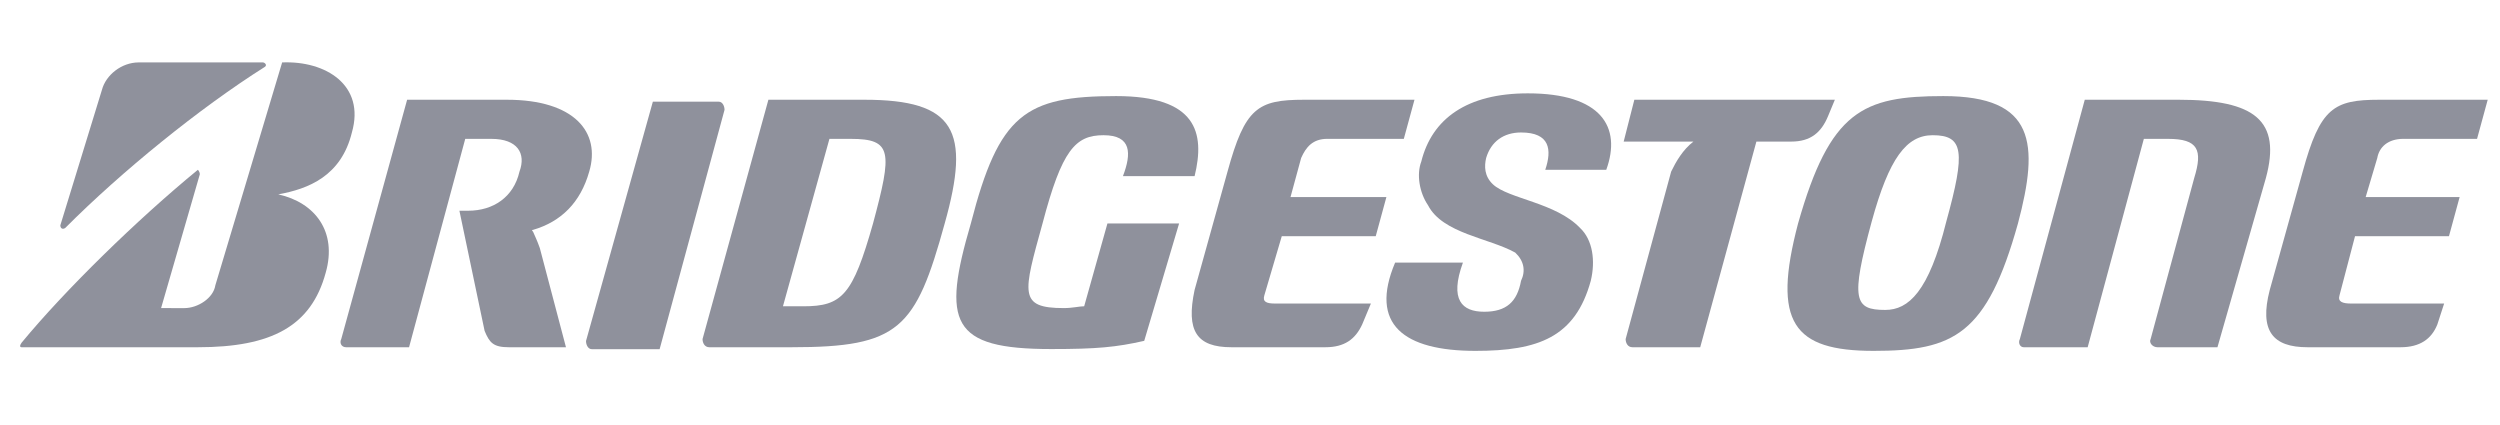 <svg width="106" height="18" viewBox="0 0 106 18" fill="none" xmlns="http://www.w3.org/2000/svg">
<g clip-path="url(#clip0_294_8899)">
<path d="M46.955 9.475L45.969 12.986C45.764 12.986 45.476 13.063 45.107 13.063C43.176 13.063 43.382 12.446 44.203 9.475C45.025 6.35 45.599 5.733 46.79 5.733C47.981 5.733 47.981 6.505 47.612 7.469H50.651C51.103 5.617 50.733 4.074 47.324 4.074C43.464 4.074 42.355 4.845 41.164 9.475C39.932 13.681 40.302 14.8 44.573 14.8C46.503 14.8 47.324 14.722 48.515 14.452L49.994 9.475" fill="#8F919C"/>
<path d="M54.06 12.87C53.69 12.87 53.526 12.793 53.608 12.523L54.347 10.015H58.331L58.783 8.357H54.717L55.169 6.698C55.374 6.235 55.661 5.887 56.278 5.887H59.522L59.974 4.229H55.292C53.321 4.229 52.787 4.576 52.047 7.276L50.651 12.292C50.281 14.028 50.733 14.723 52.212 14.723H56.195C57.017 14.723 57.469 14.375 57.756 13.758L58.126 12.871" fill="#8F919C"/>
<path d="M99.688 12.87C99.319 12.87 99.113 12.793 99.195 12.523L99.853 10.015H103.836L104.288 8.357H100.304L100.797 6.698C100.879 6.235 101.249 5.887 101.906 5.887H105.027L105.479 4.229H100.879C98.949 4.229 98.374 4.576 97.635 7.276L96.238 12.292C95.787 14.028 96.362 14.723 97.84 14.723H101.783C102.604 14.723 103.097 14.375 103.343 13.758L103.631 12.871" fill="#8F919C"/>
<path d="M34.059 12.987H33.197L35.168 5.888H36.071C37.837 5.888 37.837 6.428 37.016 9.476C36.154 12.524 35.702 12.987 34.059 12.987M36.646 4.229H32.58L29.788 14.376C29.788 14.53 29.87 14.723 30.075 14.723H33.566C38.125 14.723 38.823 13.951 40.055 9.476C41.164 5.54 40.507 4.229 36.646 4.229V4.229Z" fill="#8F919C"/>
<path d="M92.377 4.229H88.394L85.642 14.376C85.56 14.53 85.642 14.723 85.806 14.723H88.517L90.899 5.888H91.926C93.199 5.888 93.404 6.351 93.035 7.547L91.187 14.376C91.105 14.53 91.269 14.723 91.474 14.723H94.02L96.074 7.547C96.731 5.116 95.622 4.229 92.377 4.229" fill="#8F919C"/>
<path d="M69.296 4.229L68.844 6.003H71.801C71.35 6.351 71.062 6.852 70.857 7.276L68.927 14.376C68.927 14.53 69.009 14.723 69.214 14.723H72.089L74.471 6.003H75.95C76.771 6.003 77.223 5.618 77.51 4.923L77.798 4.229" fill="#8F919C"/>
<path d="M27.968 14.805L30.72 4.658C30.72 4.504 30.638 4.311 30.474 4.311H27.681L24.847 14.458C24.847 14.612 24.929 14.805 25.093 14.805" fill="#8F919C"/>
<path d="M79.934 13.141C78.62 13.141 78.456 12.716 79.359 9.398C80.098 6.698 80.838 5.733 81.946 5.733C83.261 5.733 83.343 6.428 82.522 9.398C81.782 12.369 80.92 13.141 79.934 13.141M82.398 4.074C78.99 4.074 77.593 4.692 76.238 9.476C75.129 13.681 76.033 14.877 79.441 14.877C82.85 14.877 84.246 14.183 85.561 9.476C86.464 6.08 86.3 4.074 82.398 4.074Z" fill="#8F919C"/>
<path d="M2.558 9.553L4.324 3.804C4.488 3.187 5.146 2.646 5.885 2.646H11.142C11.224 2.646 11.347 2.762 11.224 2.839C8.472 4.576 5.146 7.276 2.764 9.668C2.64 9.746 2.558 9.668 2.558 9.553" fill="#8F919C"/>
<path d="M6.83 13.063L8.472 7.392C8.472 7.276 8.39 7.199 8.39 7.199C5.803 9.321 2.764 12.292 0.916 14.53C0.833 14.646 0.833 14.723 0.916 14.723H8.39C11.511 14.723 13.195 13.835 13.811 11.559C14.304 9.823 13.36 8.588 11.799 8.241C11.744 8.241 11.744 8.241 11.799 8.241C13.072 8.01 14.468 7.469 14.92 5.617C15.495 3.611 13.811 2.569 11.963 2.647L9.13 12.099C9.047 12.639 8.39 13.064 7.815 13.064" fill="#8F919C"/>
<path d="M22.888 10.517C22.765 10.17 22.683 10.016 22.601 9.823C22.546 9.771 22.546 9.746 22.601 9.746C23.792 9.399 24.613 8.588 24.983 7.276C25.476 5.618 24.367 4.229 21.492 4.229H17.262L14.469 14.376C14.387 14.53 14.469 14.723 14.674 14.723H17.344L19.726 5.888H20.835C21.944 5.888 22.313 6.505 22.026 7.276C21.779 8.357 20.917 8.935 19.849 8.935H19.479L20.547 14.028C20.753 14.53 20.917 14.723 21.574 14.723H23.997" fill="#8F919C"/>
<path d="M59.153 11.134C58.044 13.758 59.523 14.877 62.562 14.877C65.231 14.877 66.792 14.298 67.449 11.906C67.654 11.057 67.531 10.17 66.997 9.668C65.97 8.588 63.958 8.433 63.301 7.816C62.931 7.469 62.931 7.044 63.013 6.697C63.219 6.003 63.753 5.617 64.492 5.617C65.724 5.617 65.806 6.35 65.519 7.199H68.106C68.763 5.386 67.901 3.958 64.779 3.958C62.192 3.958 60.714 5.038 60.262 6.852C60.056 7.392 60.18 8.163 60.549 8.704C61.165 9.9 63.137 10.092 64.246 10.71C64.615 11.057 64.697 11.482 64.492 11.906C64.328 12.793 63.876 13.218 62.931 13.218C61.987 13.218 61.453 12.716 62.028 11.134" fill="#8F919C"/>
</g>
<defs>
<clipPath id="clip0_294_8899">
<rect width="104.625" height="12.234" fill="white" transform="translate(0.854 2.643)"/>
</clipPath>
</defs>
</svg>
